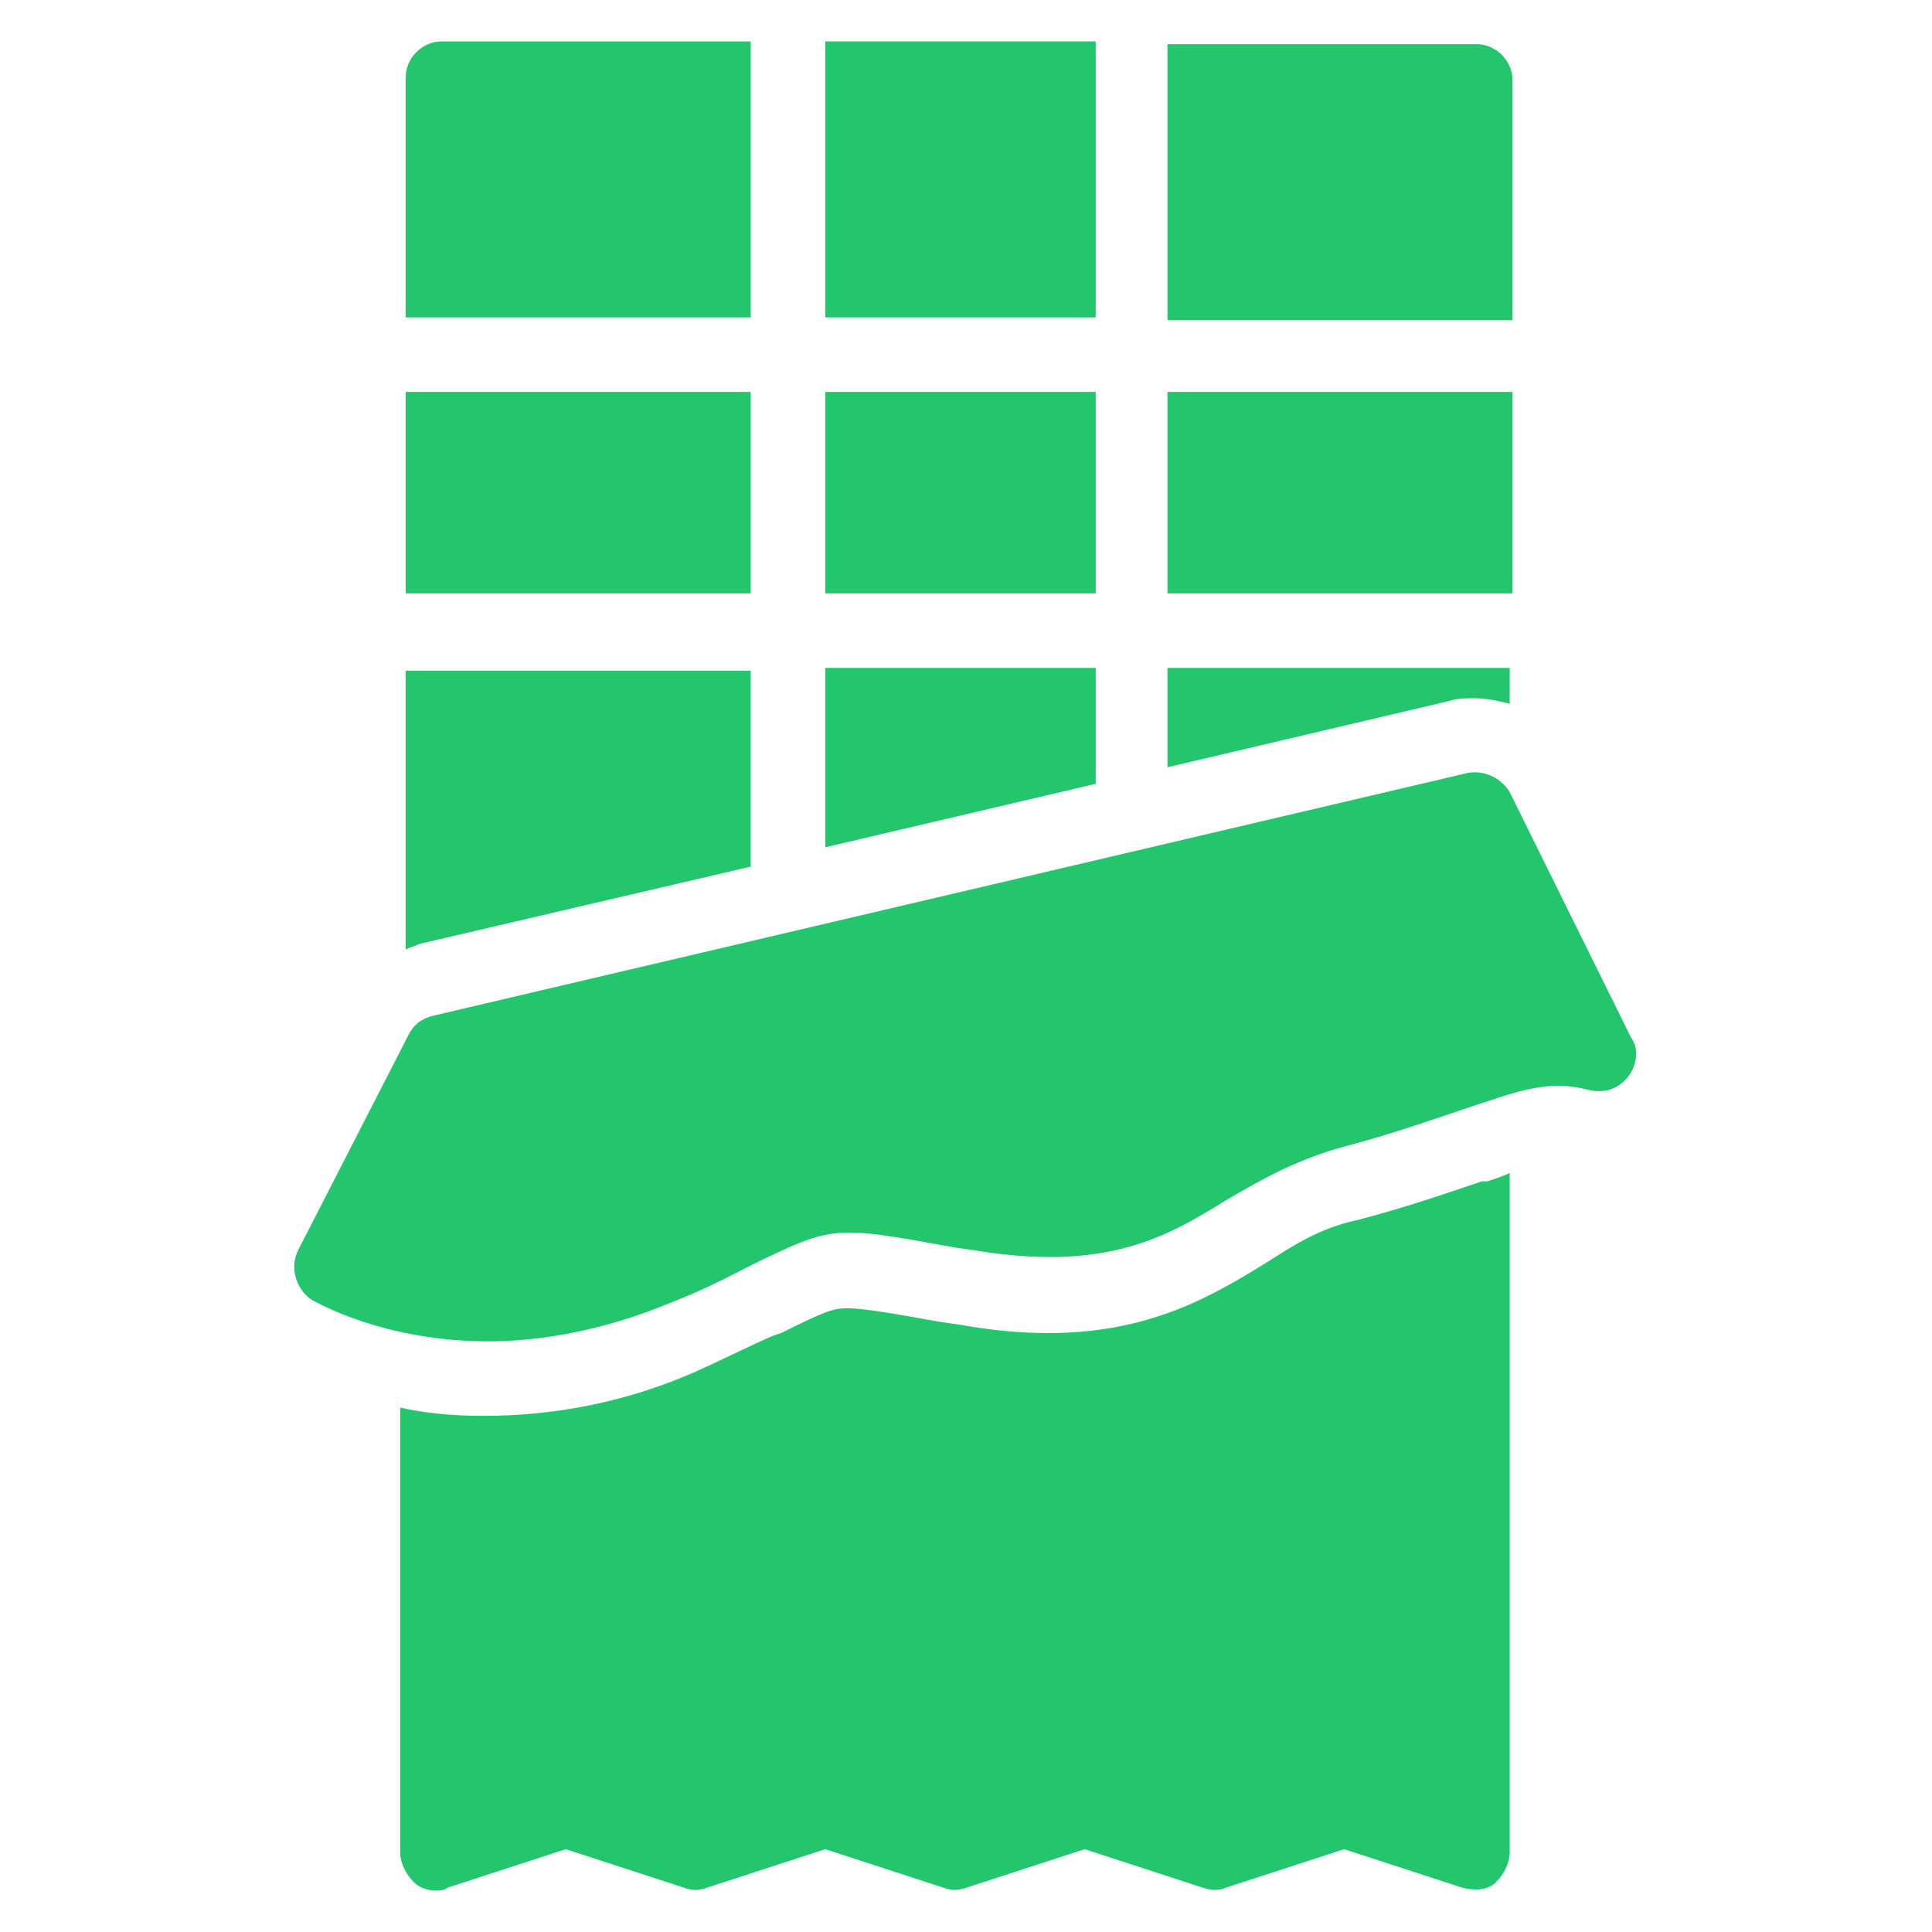 <svg xmlns="http://www.w3.org/2000/svg" xmlns:xlink="http://www.w3.org/1999/xlink" id="Layer_1" x="0px" y="0px" width="70px" height="70px" viewBox="0 0 70 70" style="enable-background:new 0 0 70 70;" xml:space="preserve"><style type="text/css">	.st0{fill:#24C66D;}</style><g>	<g>		<path class="st0" d="M14.7,14.2h12.5v7.3H14.7V14.2z"></path>		<path class="st0" d="M29.9,14.2h9.8v7.3h-9.8L29.9,14.2z"></path>		<path class="st0" d="M42.3,14.2h12.5v7.3H42.3V14.2z"></path>		<path class="st0" d="M27.2,1.5H16c-0.7,0-1.3,0.6-1.3,1.3v8.7h12.5V1.5z"></path>		<path class="st0" d="M29.9,1.5h9.8v10h-9.8L29.9,1.5z"></path>		<path class="st0" d="M54.8,2.9c0-0.7-0.6-1.3-1.3-1.3H42.3v10h12.5V2.9z"></path>		<path class="st0" d="M53.7,42.8c-1.2,0.4-2.6,0.9-4.5,1.4c-1.4,0.3-2.3,0.9-3.4,1.6c-1.8,1.1-4.1,2.5-7.8,2.5   c-1,0-2.1-0.1-3.2-0.3l-0.7-0.1c-1.7-0.3-2.8-0.5-3.4-0.5c-0.5,0-0.8,0.1-2.4,0.9l-0.3,0.1c-0.7,0.3-1.7,0.8-2.8,1.3   c-2.5,1.1-5.1,1.6-7.7,1.6c-1.1,0-2.1-0.1-3-0.3v16.1c0,0.4,0.2,0.8,0.5,1.1c0.2,0.2,0.5,0.3,0.8,0.3c0.1,0,0.3,0,0.4-0.1l4.3-1.4   l4.3,1.4c0.3,0.1,0.5,0.1,0.8,0l4.3-1.4l4.3,1.4c0.3,0.1,0.5,0.1,0.8,0l4.3-1.4l4.3,1.4c0.3,0.1,0.6,0.1,0.8,0l4.3-1.4l4.3,1.4   c0.4,0.1,0.9,0.1,1.2-0.2c0.3-0.3,0.5-0.7,0.5-1.1V42.5c-0.2,0.1-0.5,0.2-0.8,0.3L53.7,42.8z"></path>		<path class="st0" d="M29.9,30.7l9.8-2.3v-4.2h-9.8L29.9,30.7z"></path>		<path class="st0" d="M42.3,27.8l10.2-2.4c0.3-0.1,0.6-0.1,0.9-0.1c0.5,0,0.9,0.1,1.3,0.2v-1.3H42.3V27.8z"></path>		<path class="st0" d="M14.7,34.4c0.2-0.1,0.3-0.1,0.5-0.2l12-2.8v-7.1H14.7V34.4z"></path>		<path class="st0" d="M54.7,28.7c-0.3-0.5-0.9-0.8-1.5-0.7l-37.5,8.8c-0.4,0.1-0.7,0.3-0.9,0.7l-4,7.8c-0.3,0.6-0.1,1.4,0.5,1.8   c0.2,0.1,2.6,1.5,6.4,1.5c1.9,0,4.2-0.4,6.6-1.4c1.3-0.5,2.2-1,3-1.4c2.9-1.4,2.9-1.4,7.3-0.6l0.7,0.1c4.8,0.8,7-0.5,9.1-1.8   c1.2-0.7,2.4-1.4,4.1-1.9c1.9-0.5,3.3-1,4.5-1.4c2.1-0.7,3.1-1.1,4.6-0.7c0.5,0.1,1,0,1.4-0.5c0.3-0.4,0.4-1,0.1-1.4L54.7,28.7z"></path>	</g></g><image style="overflow:visible;" width="1730" height="741" transform="matrix(1 0 0 1 -7813 -8034)"></image></svg>
